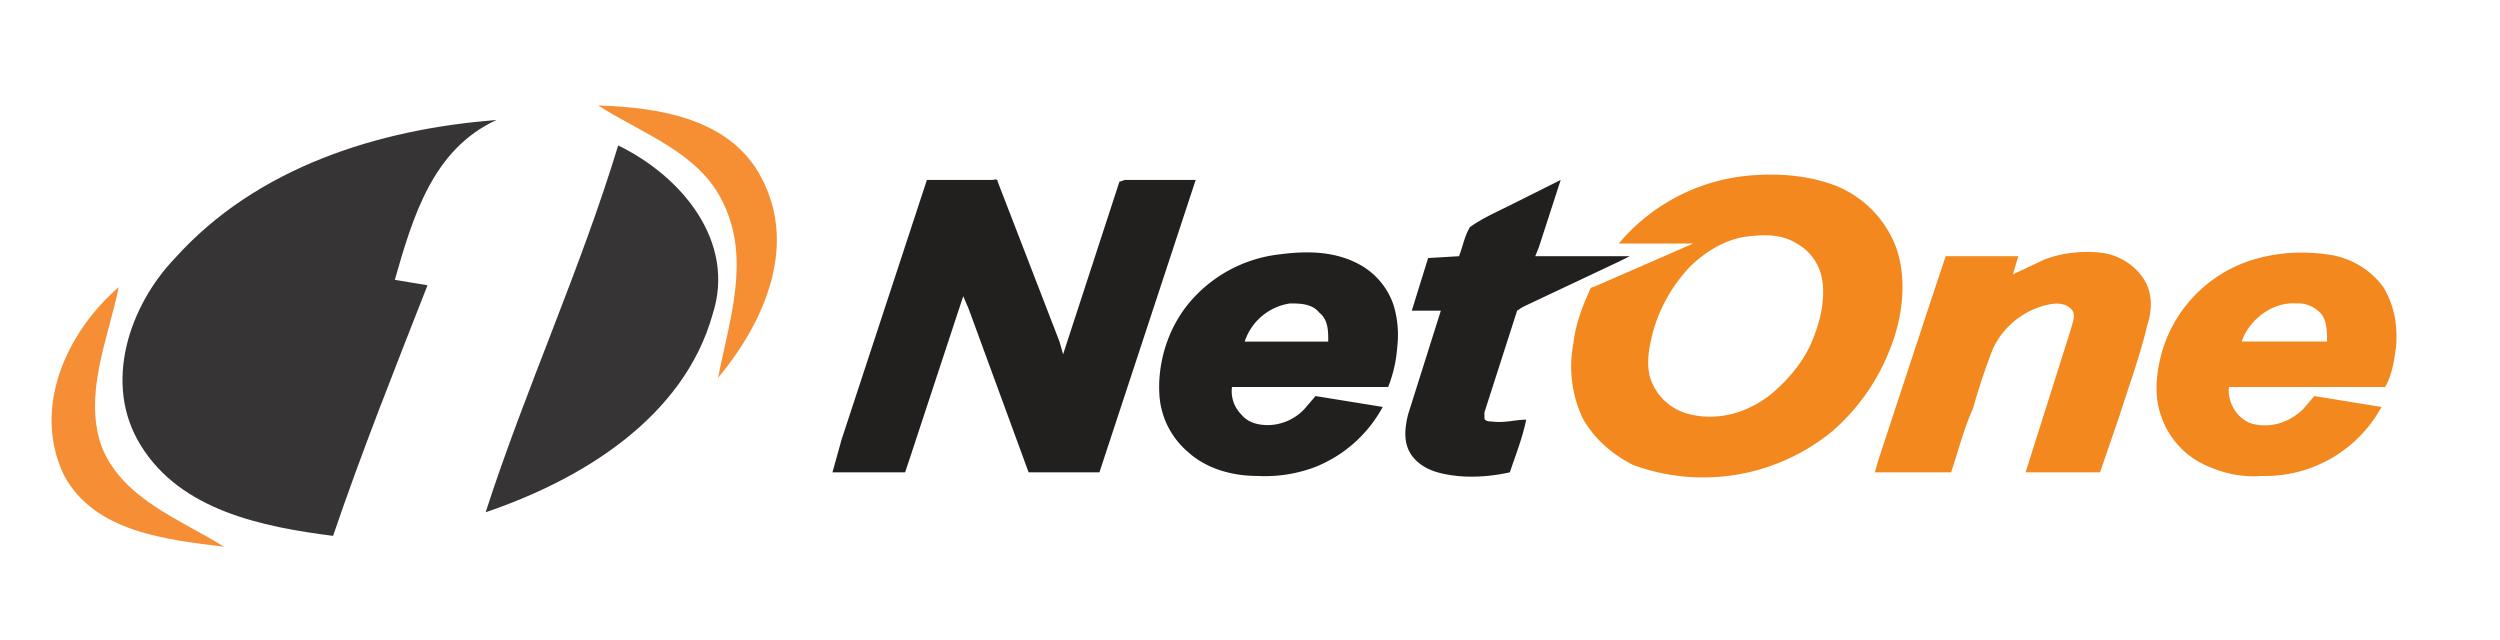<svg xmlns="http://www.w3.org/2000/svg" id="master-artboard" viewBox="0 0 1354.626 347.037" x="0px" y="0px" style="enable-background:new 0 0 1400 980;" width="1354.626px" height="347.037px"><rect id="ee-background" x="0" y="0" width="1354.626" height="347.037" style="fill: white; fill-opacity: 0; pointer-events: none;"></rect><g transform="matrix(0.984, 0, 0, 0.984, 2.373, -304.953)"><path fill="#f68e34" d="M327 368c33 1 73 7 90 40 20 38 1 80-24 110 6-31 18-65 3-96-13-28-44-38-69-54z"></path><g fill="#373435"><path d="M94 452c45-50 112-71 177-76-35 16-46 53-56 88l18 3c-18 46-36 91-52 138-39-5-84-14-106-50-21-34-6-77 19-103zM338 390c35 17 65 53 52 93-16 57-72 91-125 109 22-68 52-133 73-202z"></path></g><path fill="#f68e35" d="M33 572c-18-37 1-79 30-104-6 29-20 60-9 89 12 28 43 39 67 54-32-4-71-8-88-39z"></path><g><path fill="#f3881e" d="M957 407c17-2 35-1 51 5a59 59 0 0134 35c6 18 3 39-4 56a115 115 0 01-31 44 112 112 0 01-110 19c-12-6-22-15-28-26a67 67 0 01-5-41c1-9 4-18 8-27 1-2 1-4 3-4l55-24h-41a106 106 0 0168-37m4 33c-12 1-24 8-33 17a86 86 0 00-20 35c-2 8-4 16-2 25a30 30 0 0022 21c16 4 33-1 46-12 8-7 15-15 20-25 5-11 9-24 7-37a28 28 0 00-14-20c-8-5-17-5-26-4zm162 13c10-4 21-5 31-4a33 33 0 0123 13c6 8 6 18 3 27-4 17-10 33-15 49l-11 32h-41l25-79c1-4 3-8 0-11-4-4-10-3-14-2a44 44 0 00-29 24 353 353 0 00-11 33c-5 11-8 23-12 35h-42l2-7 29-88 8-24h40l-3 10 17-8zm115 0c13-4 27-5 41-3a45 45 0 0131 18c6 10 8 21 7 33-1 7-2 15-6 22h-86c-1 8 4 17 12 20 10 3 21 0 29-8l6-7 37 6a73 73 0 01-66 38c-12 1-24-2-35-8a46 46 0 01-21-27c-3-10-2-20 0-29a75 75 0 0151-55m-6 45h47c0-5 0-11-3-15a17 17 0 00-14-6c-13-1-26 9-30 21z"></path><path fill="#221f1f" d="M508 409h36c1 0 3-1 3 1l34 88 2 7 31-95 3-1h39l-53 161h-39l-33-90-3-7-29 88-3 9h-40l5-18 47-143zm321 14l28-14-12 37-2 5h52l-6 3-53 25-3 2-18 56v3c0 2 3 2 4 2 7 1 13-1 19-1-2 10-6 20-9 29-9 2-19 3-29 2-9-1-18-3-24-10s-5-16-3-24l18-57h-16l9-29 17-1c2-5 3-11 6-16 7-5 14-8 22-12zm-127 27c15-2 31-2 45 6a40 40 0 0118 22 57 57 0 012 23 74 74 0 01-5 22h-86a18 18 0 005 15c4 5 10 6 15 6a28 28 0 0020-9l6-7 37 6a73 73 0 01-37 33 78 78 0 01-32 5c-14 0-28-4-38-13a45 45 0 01-16-32c-1-18 5-37 17-51a76 76 0 0149-26m-19 48h46c0-6 0-12-5-16-4-5-11-5-16-5a31 31 0 00-25 21z"></path></g></g></svg>